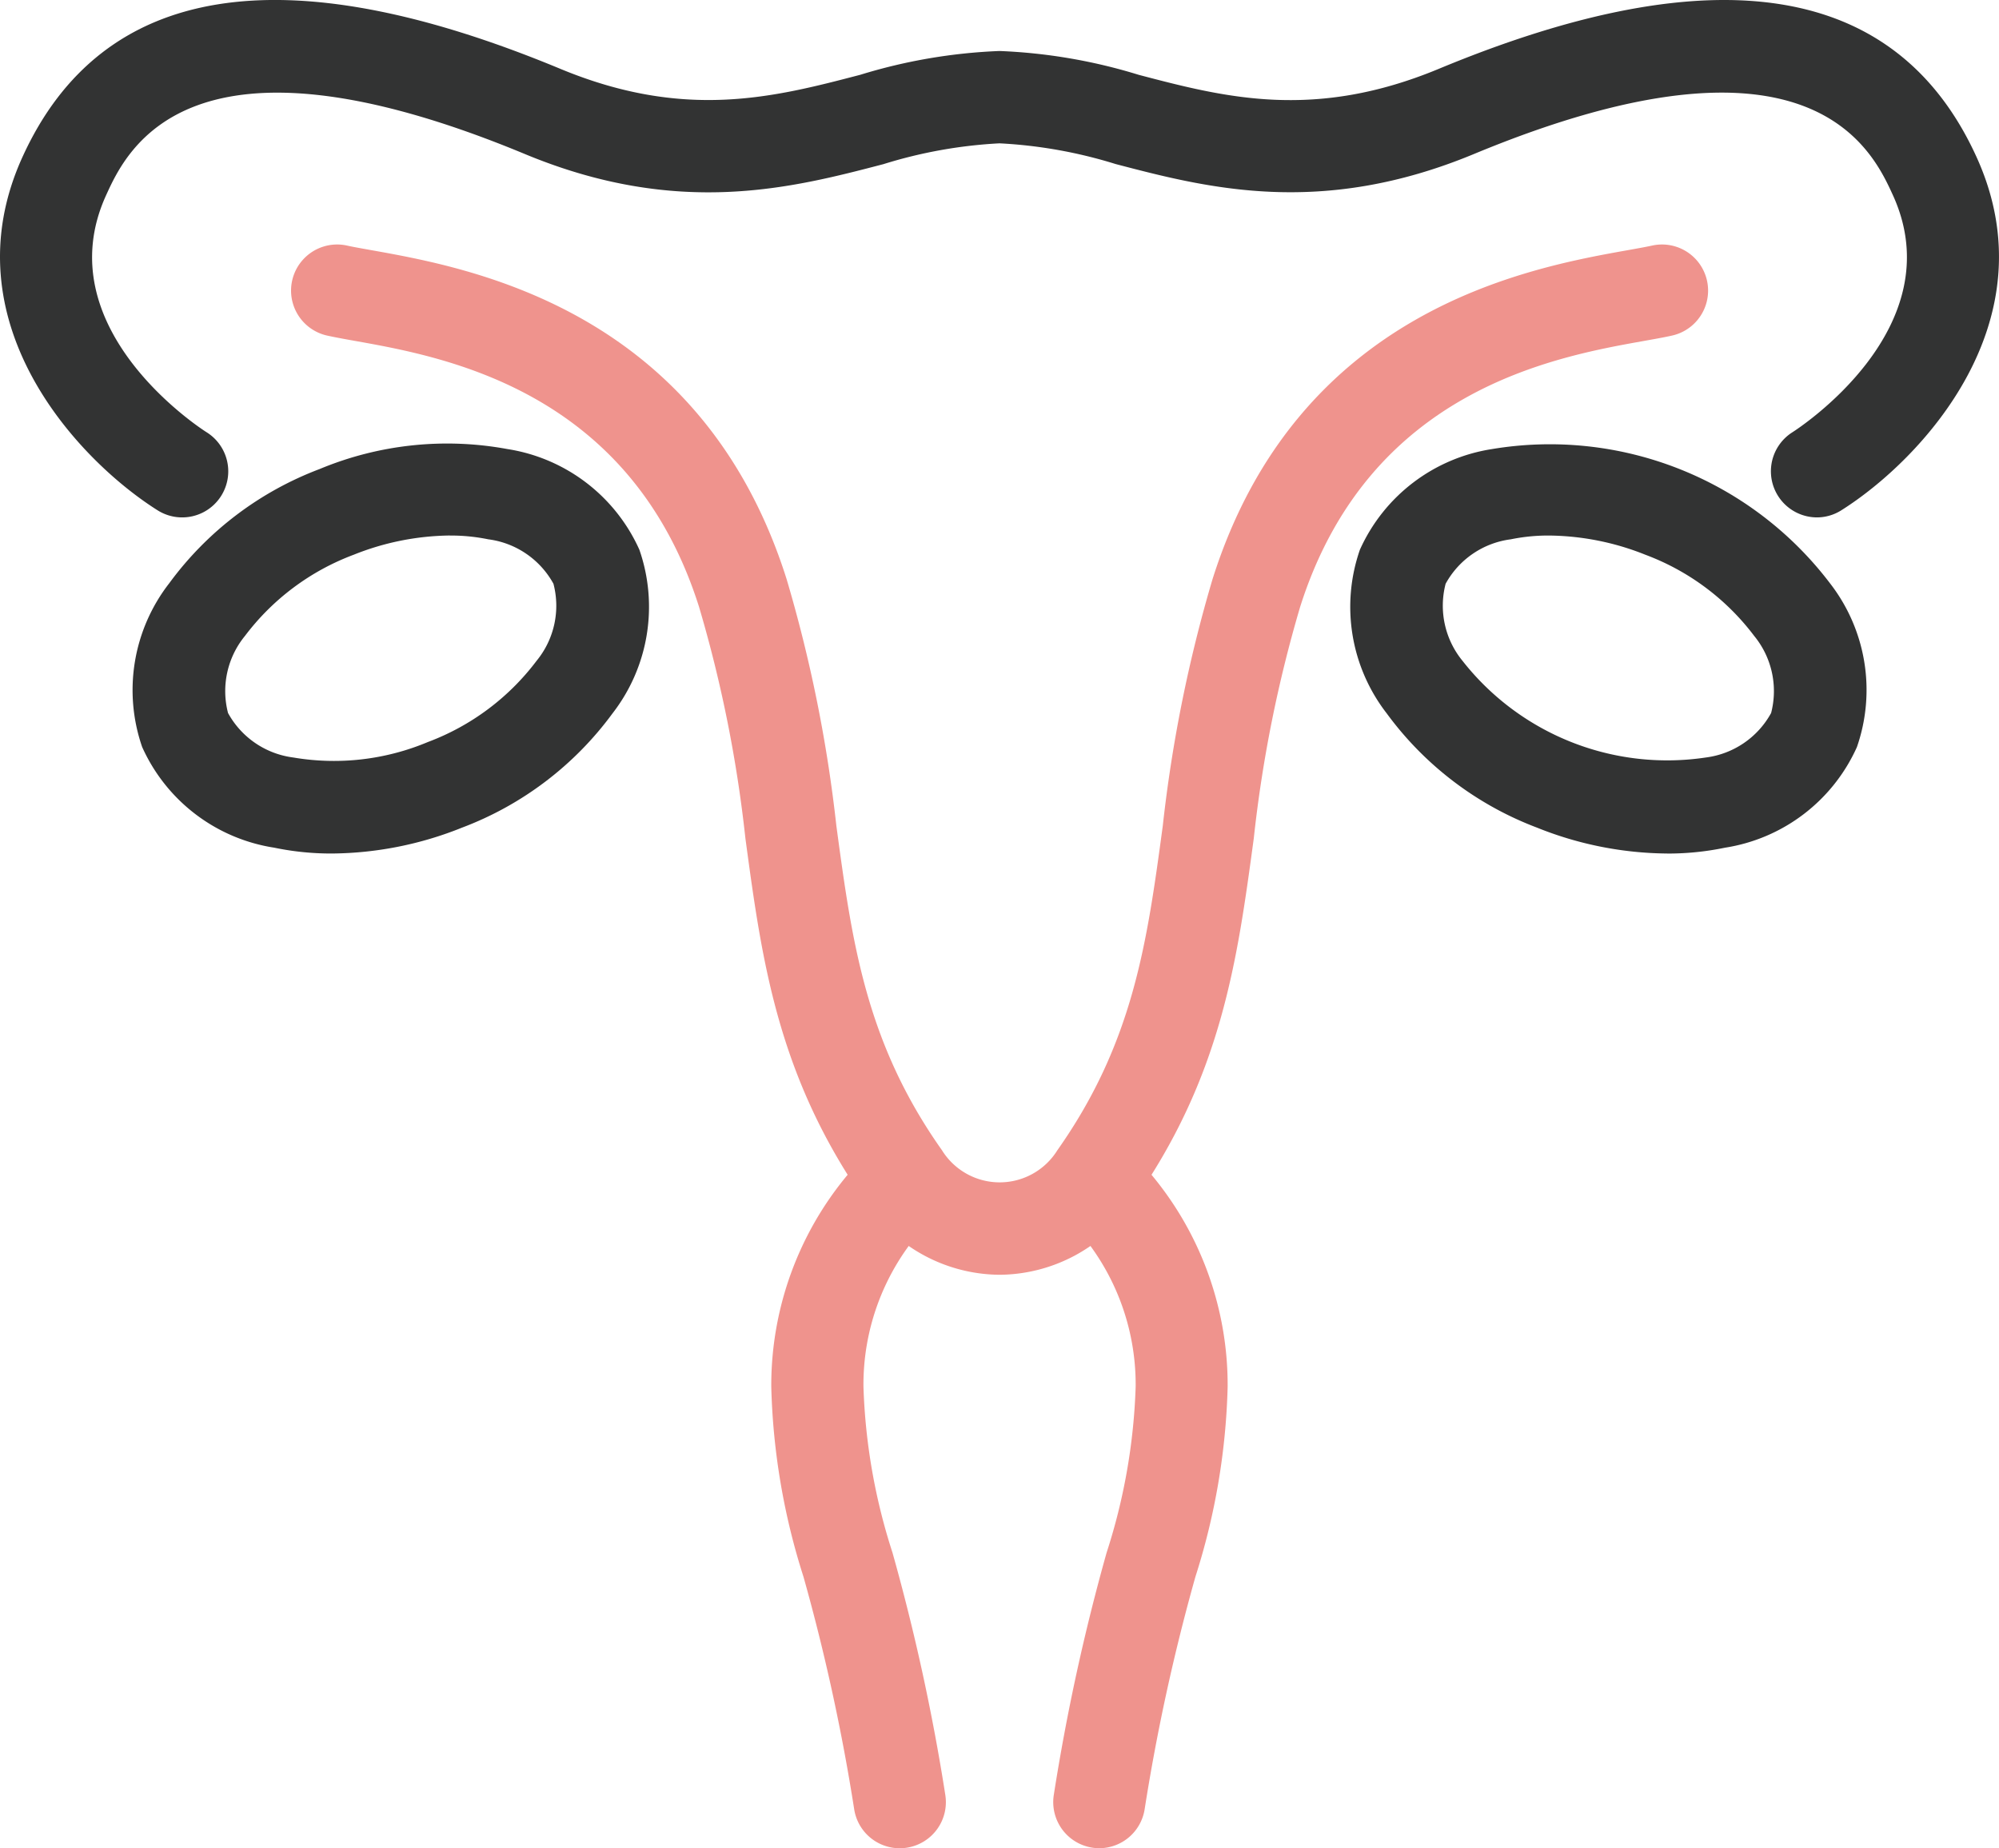 <svg id="icon-approach" xmlns="http://www.w3.org/2000/svg" width="53" height="49" viewBox="0 0 53 49">
  <path id="パス_71" data-name="パス 71" d="M53.772,92.736A1.222,1.222,0,0,1,52.566,91.7a53.147,53.147,0,0,0-1.344-6.161,17.97,17.97,0,0,1-.854-5.039,8.71,8.71,0,0,1,2.373-6.011,1.222,1.222,0,0,1,1.691,1.765,6.226,6.226,0,0,0-1.62,4.246,15.886,15.886,0,0,0,.77,4.4,55.219,55.219,0,0,1,1.4,6.421,1.222,1.222,0,0,1-1.019,1.4,1.207,1.207,0,0,1-.19.015" transform="translate(-29.919 -43.736)" fill="#ef938d"/>
  <path id="パス_72" data-name="パス 72" d="M13.893,39.565a7.418,7.418,0,0,1-1.531-.155,4.611,4.611,0,0,1-3.5-2.669A4.612,4.612,0,0,1,9.58,32.4a8.794,8.794,0,0,1,3.987-3.028,8.793,8.793,0,0,1,4.978-.53,4.612,4.612,0,0,1,3.5,2.669,4.611,4.611,0,0,1-.713,4.34A8.794,8.794,0,0,1,17.34,38.88a9.415,9.415,0,0,1-3.447.685m3.128-8.431a7.042,7.042,0,0,0-2.553.511,6.43,6.43,0,0,0-2.88,2.151,2.307,2.307,0,0,0-.449,2.044,2.306,2.306,0,0,0,1.728,1.179,6.432,6.432,0,0,0,3.571-.41,6.43,6.43,0,0,0,2.88-2.151,2.3,2.3,0,0,0,.449-2.044,2.306,2.306,0,0,0-1.728-1.179,4.96,4.96,0,0,0-1.018-.1" transform="translate(-5.093 -16.937)" fill="#323333"/>
  <path id="パス_73" data-name="パス 73" d="M48.172,13.717a1.223,1.223,0,0,1-.651-2.256c.178-.113,4.271-2.775,2.665-6.289C49.644,3.987,48,.382,39.079,4.083c-4.062,1.686-7.077.9-9.5.266A12.491,12.491,0,0,0,26.5,3.8a12.485,12.485,0,0,0-3.078.552c-2.423.633-5.439,1.42-9.5-.266C5,.382,3.356,3.987,2.815,5.172,1.208,8.687,5.3,11.349,5.48,11.461a1.221,1.221,0,0,1-1.3,2.069C2.069,12.2-1.4,8.529.6,4.153c2.1-4.6,6.9-5.383,14.254-2.329,3.307,1.373,5.669.756,7.954.159A14.427,14.427,0,0,1,26.5,1.352a14.424,14.424,0,0,1,3.692.632c2.284.6,4.647,1.214,7.955-.159C45.5-1.23,50.3-.446,52.4,4.153c2,4.376-1.47,8.047-3.583,9.377a1.209,1.209,0,0,1-.646.187" transform="translate(0 0)" fill="#323333"/>
  <path id="パス_74" data-name="パス 74" d="M37.706,43.218a4.286,4.286,0,0,1-3.515-1.886c-2.366-3.353-2.782-6.429-3.221-9.685a34.853,34.853,0,0,0-1.228-6.132c-1.817-5.751-6.751-6.632-9.122-7.055-.3-.053-.552-.1-.756-.145a1.222,1.222,0,0,1,.528-2.386c.176.04.4.078.654.124,2.619.467,8.753,1.562,11.016,8.721a37.411,37.411,0,0,1,1.32,6.543c.416,3.079.775,5.737,2.8,8.6a1.8,1.8,0,0,0,3.059,0c2.02-2.863,2.379-5.521,2.795-8.6a37.375,37.375,0,0,1,1.32-6.543c2.262-7.159,8.4-8.254,11.016-8.721.256-.046.477-.085.654-.124a1.222,1.222,0,0,1,.528,2.386c-.2.046-.46.092-.756.145-2.371.423-7.3,1.3-9.121,7.055a34.849,34.849,0,0,0-1.228,6.132c-.44,3.256-.855,6.332-3.221,9.685a4.286,4.286,0,0,1-3.515,1.886" transform="translate(-11.207 -9.422)" fill="#ef938d"/>
  <path id="パス_75" data-name="パス 75" d="M70,92.738a1.209,1.209,0,0,1-.19-.015,1.222,1.222,0,0,1-1.019-1.4,55.219,55.219,0,0,1,1.4-6.421,15.886,15.886,0,0,0,.77-4.4,6.227,6.227,0,0,0-1.62-4.247,1.222,1.222,0,0,1,1.692-1.764A8.71,8.71,0,0,1,73.4,80.5a17.971,17.971,0,0,1-.854,5.039A53.146,53.146,0,0,0,71.2,91.7,1.222,1.222,0,0,1,70,92.738" transform="translate(-40.851 -43.739)" fill="#ef938d"/>
  <path id="パス_76" data-name="パス 76" d="M96.662,39.565a9.419,9.419,0,0,1-3.447-.685,8.793,8.793,0,0,1-3.986-3.028,4.61,4.61,0,0,1-.713-4.34,4.612,4.612,0,0,1,3.5-2.669,9.325,9.325,0,0,1,8.965,3.559,4.611,4.611,0,0,1,.713,4.34,4.611,4.611,0,0,1-3.5,2.669,7.421,7.421,0,0,1-1.531.155m-3.128-8.431a4.934,4.934,0,0,0-1.018.1,2.305,2.305,0,0,0-1.728,1.179h0a2.307,2.307,0,0,0,.449,2.044,6.9,6.9,0,0,0,6.452,2.561,2.306,2.306,0,0,0,1.729-1.179,2.307,2.307,0,0,0-.449-2.044,6.426,6.426,0,0,0-2.88-2.15,7.032,7.032,0,0,0-2.553-.511m-3.882.829h0Z" transform="translate(-52.461 -16.937)" fill="#323333"/>
</svg>
